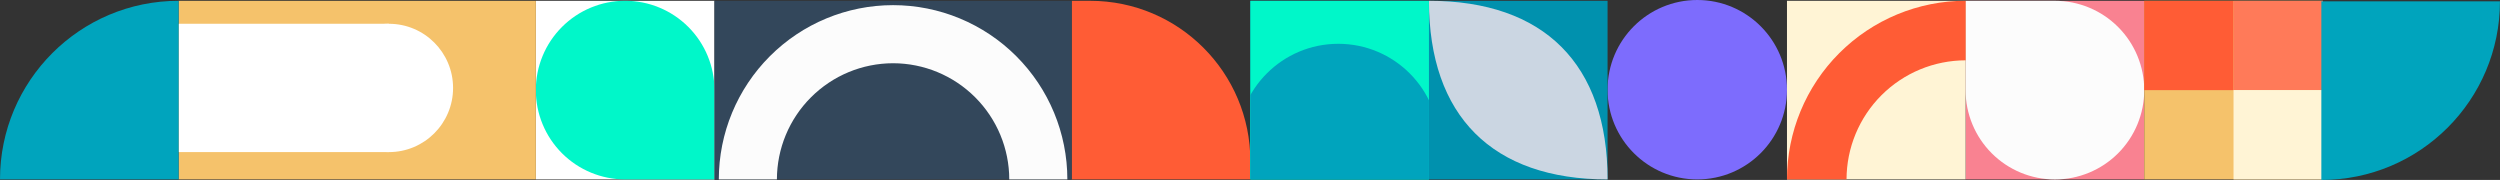 <?xml version="1.0" encoding="iso-8859-1"?>
<!-- Generator: Adobe Illustrator 27.5.0, SVG Export Plug-In . SVG Version: 6.00 Build 0)  -->
<svg version="1.1" id="Capa_1" xmlns="http://www.w3.org/2000/svg" xmlns:xlink="http://www.w3.org/1999/xlink" x="0px" y="0px"
	 viewBox="0 0 650.72 46.84" style="enable-background:new 0 0 650.72 46.84;" xml:space="preserve">
<rect x="0" y="0" width="650.72" height="46.84" fill="#333333" stroke="none"/>
<style type="text/css">
	.st0{fill:#FF5C35;}
	.st1{fill:#7D6CFD;}
	.st2{fill:#FFFFFF;}
	.st3{fill:#00F7C9;}
	.st4{fill:#33475B;}
	.st5{fill:#FCFCFC;}
	.st6{fill:#F5C26B;}
	.st7{fill:#0091AE;}
	.st8{fill:#CBD6E2;}
	.st9{fill:#F98291;}
	.st10{fill:#FFF4D5;}
	.st11{clip-path:url(#SVGID_00000104666360211505283470000001032230247075780490_);fill:#00A4BD;}
	.st12{fill:#FF7A59;}
	.st13{fill:#00A4BD;}
</style>
<g>
	<g>
		<g>
			<path class="st0" d="M325.45,46.7h-46.49V0.21h4.79c23.03,0,41.7,18.67,41.7,41.7V46.7z"/>
			<circle class="st1" cx="441.78" cy="23.35" r="23.35"/>
			<g>
				<rect x="139.48" y="0.21" class="st2" width="46.49" height="46.49"/>
				<path class="st3" d="M162.72,46.7c-6.17,0-12.08-2.45-16.44-6.81c-4.36-4.36-6.81-10.27-6.81-16.44l0,0
					c0-6.17,2.45-12.08,6.81-16.44c4.36-4.36,10.27-6.81,16.44-6.81l0,0c6.17,0,12.08,2.45,16.44,6.81
					c4.36,4.36,6.81,10.27,6.81,16.44V46.7H162.72z"/>
			</g>
			<g>
				<polygon class="st4" points="232.46,0.21 185.97,0.21 185.97,46.7 232.46,46.7 278.95,46.7 278.95,0.21 				"/>
				<path class="st5" d="M264.53,14.63c-8.51-8.51-20.04-13.29-32.07-13.29s-23.57,4.78-32.07,13.29
					c-8.51,8.51-13.29,20.04-13.29,32.07h15.12c0.01-8.02,3.2-15.7,8.87-21.37c5.67-5.67,13.35-8.86,21.37-8.87
					c8.02,0.01,15.7,3.2,21.37,8.87c5.67,5.67,8.86,13.35,8.87,21.37h15.12C277.82,34.67,273.04,23.13,264.53,14.63z"/>
			</g>
			<g>
				<polygon class="st6" points="92.98,0.21 46.49,0.21 46.49,46.7 92.98,46.7 139.48,46.7 139.48,0.21 				"/>
				<g>
					<circle class="st2" cx="101.23" cy="22.89" r="16.7"/>
					
						<rect x="46.49" y="6.19" transform="matrix(-1 -1.224647e-16 1.224647e-16 -1 147.724 45.774)" class="st2" width="54.74" height="33.4"/>
				</g>
			</g>
			<g>
				
					<rect x="371.94" y="0.21" transform="matrix(-1 -4.475854e-11 4.475854e-11 -1 790.368 46.908)" class="st7" width="46.49" height="46.49"/>
				<path class="st8" d="M418.43,46.7c-29.98,0-46.49-16.51-46.49-46.49C401.92,0.21,418.43,16.72,418.43,46.7z"/>
			</g>
			<g>
				<rect x="511.62" y="0.21" class="st9" width="46.49" height="46.49"/>
				<path class="st5" d="M511.62,0.21h23.25c6.17,0,12.08,2.45,16.44,6.81c4.36,4.36,6.81,10.27,6.81,16.44l0,0
					c0,6.17-2.45,12.08-6.81,16.44c-4.36,4.36-10.27,6.81-16.44,6.81l0,0c-6.17,0-12.08-2.45-16.44-6.81
					c-4.36-4.36-6.81-10.27-6.81-16.44V0.21z"/>
			</g>
			<g>
				<rect x="465.13" y="0.21" class="st10" width="46.49" height="46.49"/>
				<g>
					<path class="st0" d="M480.63,46.7h-15.5c0-12.33,4.9-24.16,13.62-32.88c8.72-8.72,20.54-13.62,32.88-13.62v15.5
						c-8.22,0.01-16.1,3.28-21.91,9.09C483.91,30.6,480.64,38.48,480.63,46.7L480.63,46.7z"/>
				</g>
			</g>
			<g>
				
					<rect x="325.45" y="0.21" transform="matrix(-1 -1.224647e-16 1.224647e-16 -1 697.384 46.908)" class="st7" width="46.49" height="46.49"/>
				<g>
					<defs>
						<rect id="SVGID_1_" x="325.45" y="0.21" width="46.49" height="46.49"/>
					</defs>
					<use xlink:href="#SVGID_1_"  style="overflow:visible;fill:#00F7C9;"/>
					<clipPath id="SVGID_00000147906490490838177880000001411257845846085517_">
						<use xlink:href="#SVGID_1_"  style="overflow:visible;"/>
					</clipPath>
					
						<circle style="clip-path:url(#SVGID_00000147906490490838177880000001411257845846085517_);fill:#00A4BD;" cx="348.34" cy="37.69" r="26.29"/>
				</g>
			</g>
			<g>
				<g>
					
						<rect x="558.11" y="0.21" transform="matrix(-1 -4.491530e-11 4.491530e-11 -1 1162.721 46.908)" class="st6" width="46.49" height="46.49"/>
				</g>
				<rect x="558.11" y="0.21" class="st0" width="23.25" height="23.25"/>
				<rect x="581.36" y="0.21" class="st12" width="23.25" height="23.25"/>
				<rect x="581.36" y="23.45" class="st10" width="23.25" height="23.25"/>
			</g>
		</g>
	</g>
	<path class="st13" d="M604.22,0.35v46.49c25.68,0,46.49-20.82,46.49-46.49l0,0H604.22z"/>
	<path class="st13" d="M46.49,0.21C20.82,0.21,0,21.02,0,46.7l0,0h46.49L46.49,0.21L46.49,0.21z"/>
</g>
</svg>
